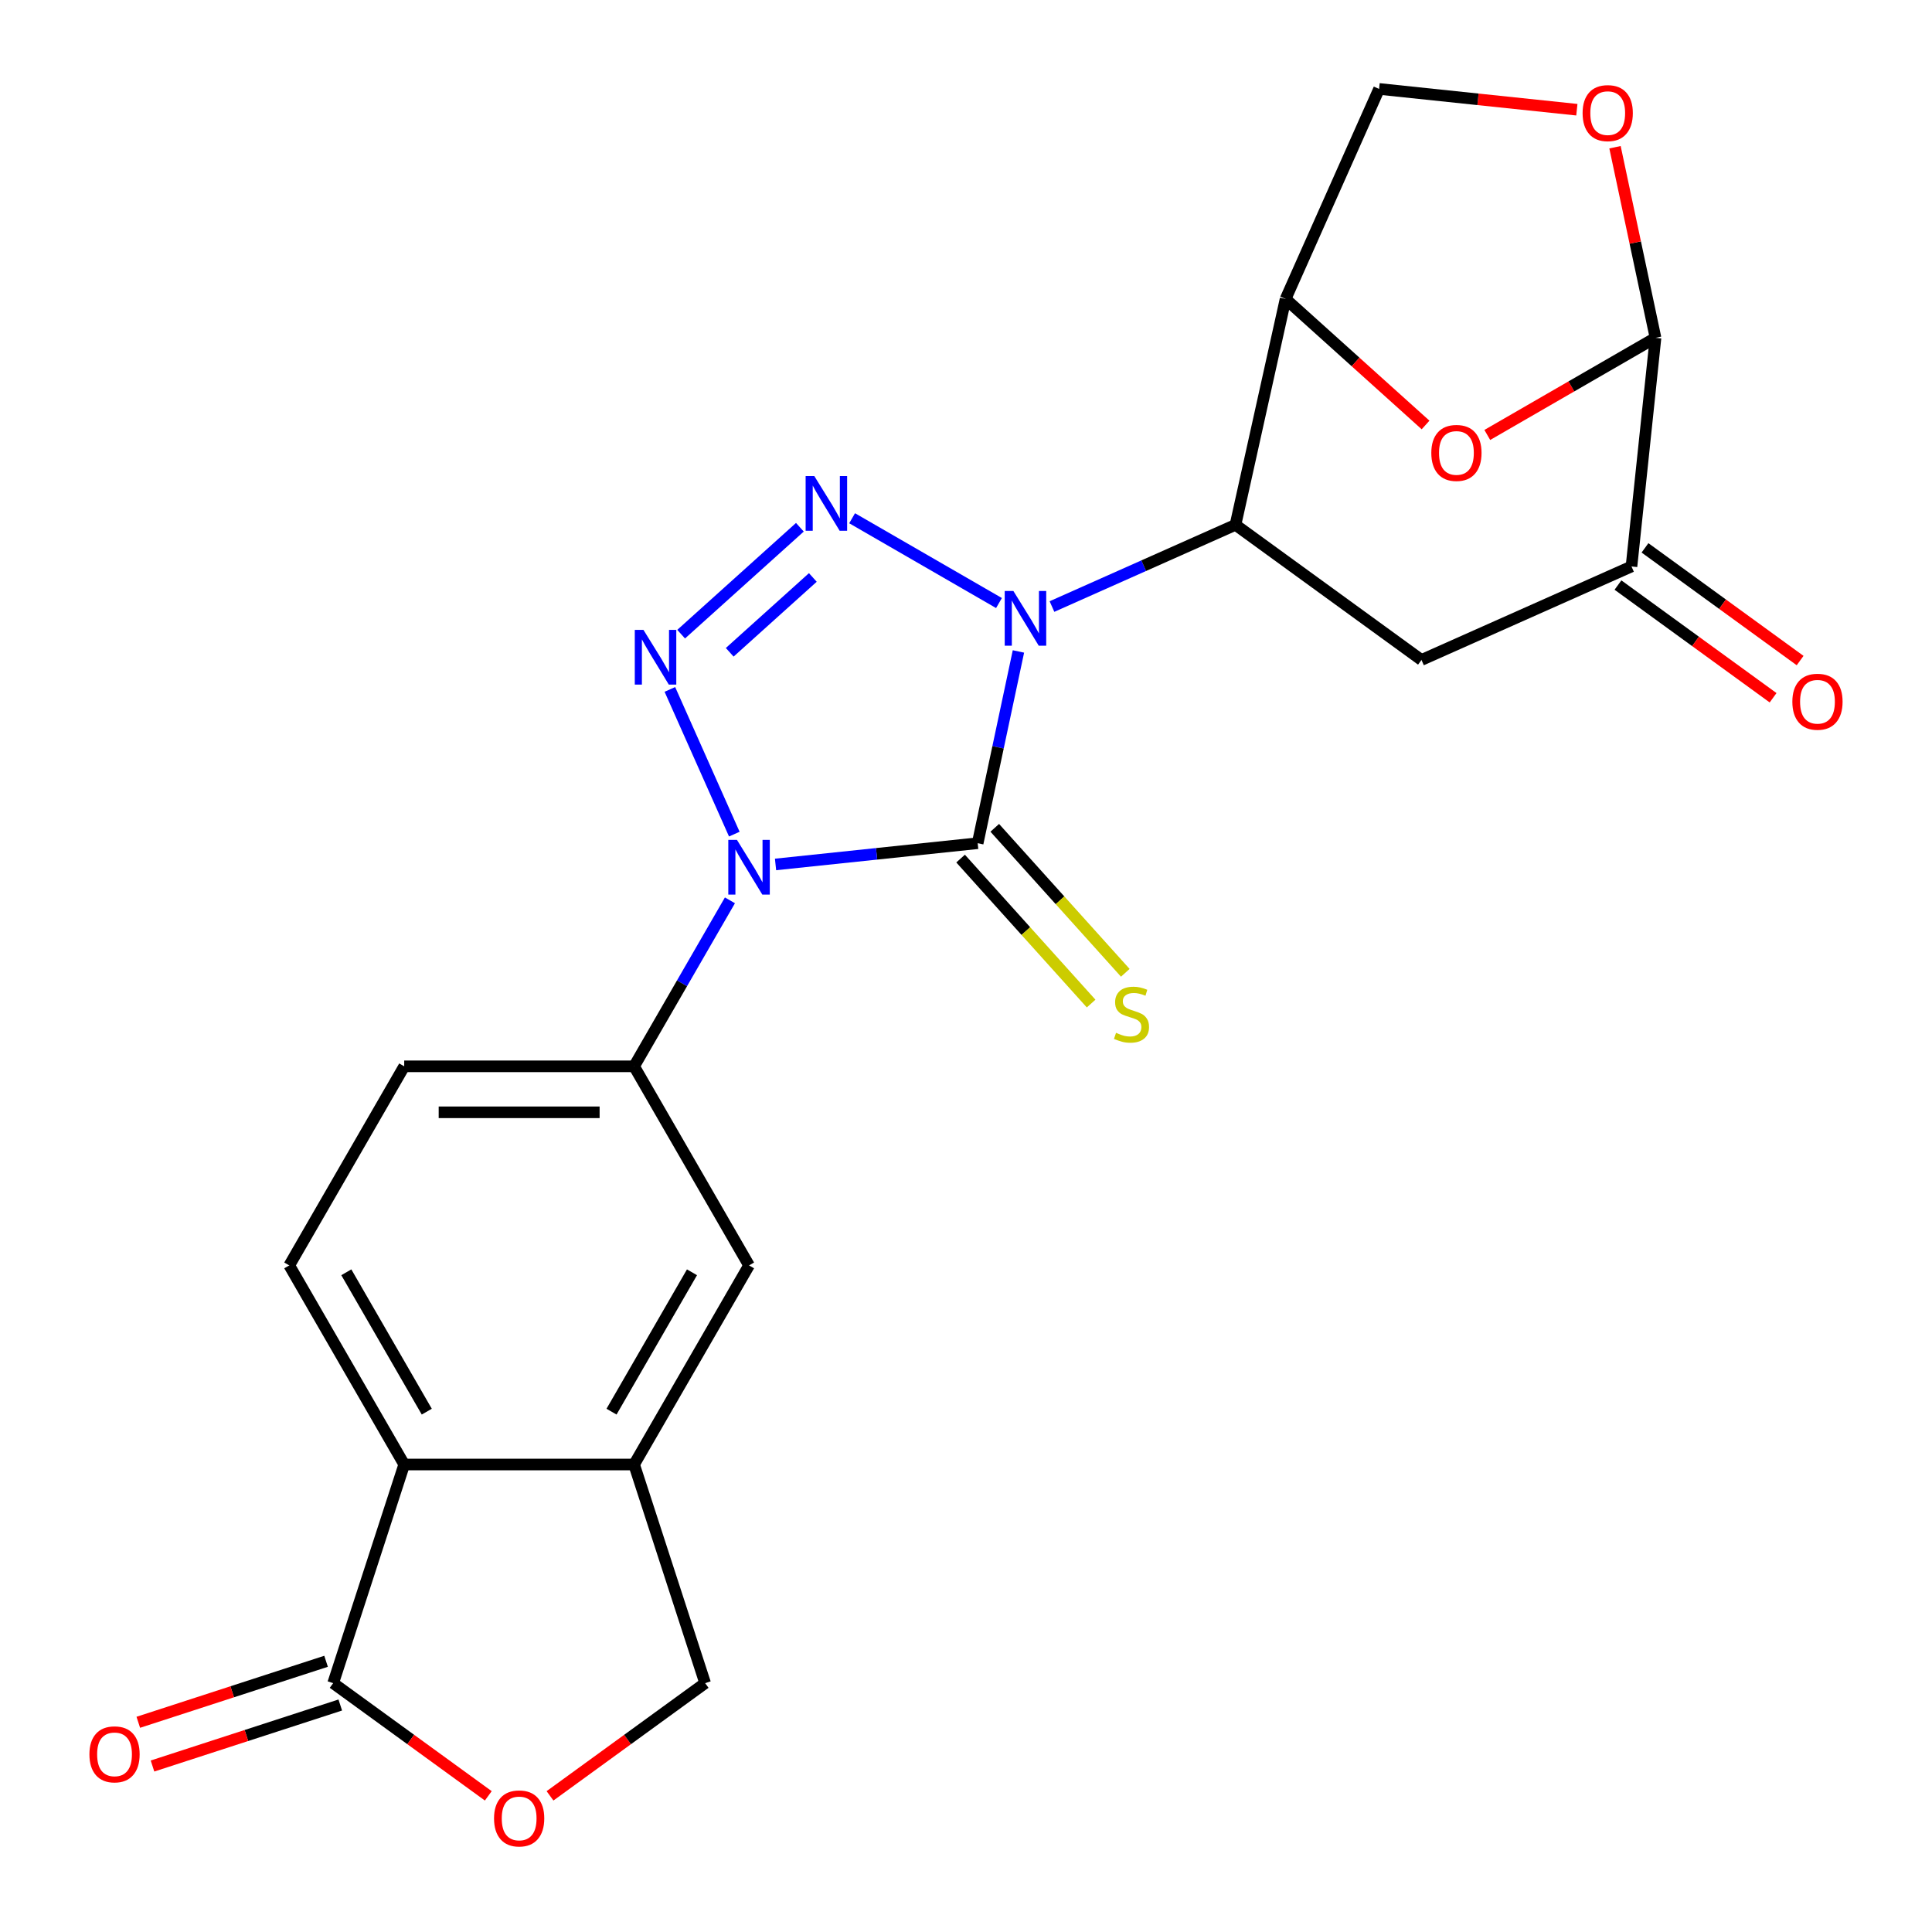 <?xml version='1.0' encoding='iso-8859-1'?>
<svg version='1.1' baseProfile='full'
              xmlns='http://www.w3.org/2000/svg'
                      xmlns:rdkit='http://www.rdkit.org/xml'
                      xmlns:xlink='http://www.w3.org/1999/xlink'
                  xml:space='preserve'
width='1000px' height='1000px' viewBox='0 0 1000 1000'>
<!-- END OF HEADER -->
<rect style='opacity:1.0;fill:#FFFFFF;stroke:none' width='1000' height='1000' x='0' y='0'> </rect>
<path class='bond-0' d='M 527.14,337.186 L 516.591,386.813' style='fill:none;fill-rule:evenodd;stroke:#0000FF;stroke-width:6px;stroke-linecap:butt;stroke-linejoin:miter;stroke-opacity:1' />
<path class='bond-0' d='M 516.591,386.813 L 506.042,436.441' style='fill:none;fill-rule:evenodd;stroke:#000000;stroke-width:6px;stroke-linecap:butt;stroke-linejoin:miter;stroke-opacity:1' />
<path class='bond-2' d='M 517.067,312.133 L 441.052,268.245' style='fill:none;fill-rule:evenodd;stroke:#0000FF;stroke-width:6px;stroke-linecap:butt;stroke-linejoin:miter;stroke-opacity:1' />
<path class='bond-4' d='M 544.497,313.945 L 591.991,292.799' style='fill:none;fill-rule:evenodd;stroke:#0000FF;stroke-width:6px;stroke-linecap:butt;stroke-linejoin:miter;stroke-opacity:1' />
<path class='bond-4' d='M 591.991,292.799 L 639.485,271.653' style='fill:none;fill-rule:evenodd;stroke:#000000;stroke-width:6px;stroke-linecap:butt;stroke-linejoin:miter;stroke-opacity:1' />
<path class='bond-1' d='M 506.042,436.441 L 453.73,441.939' style='fill:none;fill-rule:evenodd;stroke:#000000;stroke-width:6px;stroke-linecap:butt;stroke-linejoin:miter;stroke-opacity:1' />
<path class='bond-1' d='M 453.73,441.939 L 401.418,447.438' style='fill:none;fill-rule:evenodd;stroke:#0000FF;stroke-width:6px;stroke-linecap:butt;stroke-linejoin:miter;stroke-opacity:1' />
<path class='bond-16' d='M 497.2,444.403 L 530.982,481.923' style='fill:none;fill-rule:evenodd;stroke:#000000;stroke-width:6px;stroke-linecap:butt;stroke-linejoin:miter;stroke-opacity:1' />
<path class='bond-16' d='M 530.982,481.923 L 564.765,519.442' style='fill:none;fill-rule:evenodd;stroke:#CCCC00;stroke-width:6px;stroke-linecap:butt;stroke-linejoin:miter;stroke-opacity:1' />
<path class='bond-16' d='M 514.885,428.479 L 548.668,465.999' style='fill:none;fill-rule:evenodd;stroke:#000000;stroke-width:6px;stroke-linecap:butt;stroke-linejoin:miter;stroke-opacity:1' />
<path class='bond-16' d='M 548.668,465.999 L 582.45,503.518' style='fill:none;fill-rule:evenodd;stroke:#CCCC00;stroke-width:6px;stroke-linecap:butt;stroke-linejoin:miter;stroke-opacity:1' />
<path class='bond-8' d='M 377.811,466.014 L 353.01,508.971' style='fill:none;fill-rule:evenodd;stroke:#0000FF;stroke-width:6px;stroke-linecap:butt;stroke-linejoin:miter;stroke-opacity:1' />
<path class='bond-8' d='M 353.01,508.971 L 328.208,551.928' style='fill:none;fill-rule:evenodd;stroke:#000000;stroke-width:6px;stroke-linecap:butt;stroke-linejoin:miter;stroke-opacity:1' />
<path class='bond-24' d='M 380.075,431.744 L 346.726,356.842' style='fill:none;fill-rule:evenodd;stroke:#0000FF;stroke-width:6px;stroke-linecap:butt;stroke-linejoin:miter;stroke-opacity:1' />
<path class='bond-3' d='M 414.018,272.904 L 352.559,328.242' style='fill:none;fill-rule:evenodd;stroke:#0000FF;stroke-width:6px;stroke-linecap:butt;stroke-linejoin:miter;stroke-opacity:1' />
<path class='bond-3' d='M 420.723,298.891 L 377.702,337.627' style='fill:none;fill-rule:evenodd;stroke:#0000FF;stroke-width:6px;stroke-linecap:butt;stroke-linejoin:miter;stroke-opacity:1' />
<path class='bond-5' d='M 639.485,271.653 L 665.416,154.732' style='fill:none;fill-rule:evenodd;stroke:#000000;stroke-width:6px;stroke-linecap:butt;stroke-linejoin:miter;stroke-opacity:1' />
<path class='bond-7' d='M 639.485,271.653 L 735.75,341.594' style='fill:none;fill-rule:evenodd;stroke:#000000;stroke-width:6px;stroke-linecap:butt;stroke-linejoin:miter;stroke-opacity:1' />
<path class='bond-6' d='M 665.416,154.732 L 701.642,187.351' style='fill:none;fill-rule:evenodd;stroke:#000000;stroke-width:6px;stroke-linecap:butt;stroke-linejoin:miter;stroke-opacity:1' />
<path class='bond-6' d='M 701.642,187.351 L 737.868,219.969' style='fill:none;fill-rule:evenodd;stroke:#FF0000;stroke-width:6px;stroke-linecap:butt;stroke-linejoin:miter;stroke-opacity:1' />
<path class='bond-19' d='M 665.416,154.732 L 713.813,46.029' style='fill:none;fill-rule:evenodd;stroke:#000000;stroke-width:6px;stroke-linecap:butt;stroke-linejoin:miter;stroke-opacity:1' />
<path class='bond-25' d='M 769.818,225.13 L 813.355,199.993' style='fill:none;fill-rule:evenodd;stroke:#FF0000;stroke-width:6px;stroke-linecap:butt;stroke-linejoin:miter;stroke-opacity:1' />
<path class='bond-25' d='M 813.355,199.993 L 856.892,174.857' style='fill:none;fill-rule:evenodd;stroke:#000000;stroke-width:6px;stroke-linecap:butt;stroke-linejoin:miter;stroke-opacity:1' />
<path class='bond-10' d='M 735.75,341.594 L 844.454,293.196' style='fill:none;fill-rule:evenodd;stroke:#000000;stroke-width:6px;stroke-linecap:butt;stroke-linejoin:miter;stroke-opacity:1' />
<path class='bond-17' d='M 328.208,551.928 L 387.704,654.977' style='fill:none;fill-rule:evenodd;stroke:#000000;stroke-width:6px;stroke-linecap:butt;stroke-linejoin:miter;stroke-opacity:1' />
<path class='bond-21' d='M 328.208,551.928 L 209.218,551.928' style='fill:none;fill-rule:evenodd;stroke:#000000;stroke-width:6px;stroke-linecap:butt;stroke-linejoin:miter;stroke-opacity:1' />
<path class='bond-21' d='M 310.36,575.726 L 227.066,575.726' style='fill:none;fill-rule:evenodd;stroke:#000000;stroke-width:6px;stroke-linecap:butt;stroke-linejoin:miter;stroke-opacity:1' />
<path class='bond-9' d='M 856.892,174.857 L 844.454,293.196' style='fill:none;fill-rule:evenodd;stroke:#000000;stroke-width:6px;stroke-linecap:butt;stroke-linejoin:miter;stroke-opacity:1' />
<path class='bond-26' d='M 856.892,174.857 L 846.407,125.53' style='fill:none;fill-rule:evenodd;stroke:#000000;stroke-width:6px;stroke-linecap:butt;stroke-linejoin:miter;stroke-opacity:1' />
<path class='bond-26' d='M 846.407,125.53 L 835.922,76.202' style='fill:none;fill-rule:evenodd;stroke:#FF0000;stroke-width:6px;stroke-linecap:butt;stroke-linejoin:miter;stroke-opacity:1' />
<path class='bond-23' d='M 837.46,302.823 L 877.605,331.99' style='fill:none;fill-rule:evenodd;stroke:#000000;stroke-width:6px;stroke-linecap:butt;stroke-linejoin:miter;stroke-opacity:1' />
<path class='bond-23' d='M 877.605,331.99 L 917.75,361.157' style='fill:none;fill-rule:evenodd;stroke:#FF0000;stroke-width:6px;stroke-linecap:butt;stroke-linejoin:miter;stroke-opacity:1' />
<path class='bond-23' d='M 851.448,283.57 L 891.593,312.737' style='fill:none;fill-rule:evenodd;stroke:#000000;stroke-width:6px;stroke-linecap:butt;stroke-linejoin:miter;stroke-opacity:1' />
<path class='bond-23' d='M 891.593,312.737 L 931.738,341.904' style='fill:none;fill-rule:evenodd;stroke:#FF0000;stroke-width:6px;stroke-linecap:butt;stroke-linejoin:miter;stroke-opacity:1' />
<path class='bond-11' d='M 172.448,871.192 L 209.218,758.025' style='fill:none;fill-rule:evenodd;stroke:#000000;stroke-width:6px;stroke-linecap:butt;stroke-linejoin:miter;stroke-opacity:1' />
<path class='bond-22' d='M 168.771,859.876 L 120.175,875.665' style='fill:none;fill-rule:evenodd;stroke:#000000;stroke-width:6px;stroke-linecap:butt;stroke-linejoin:miter;stroke-opacity:1' />
<path class='bond-22' d='M 120.175,875.665 L 71.579,891.455' style='fill:none;fill-rule:evenodd;stroke:#FF0000;stroke-width:6px;stroke-linecap:butt;stroke-linejoin:miter;stroke-opacity:1' />
<path class='bond-22' d='M 176.125,882.509 L 127.529,898.299' style='fill:none;fill-rule:evenodd;stroke:#000000;stroke-width:6px;stroke-linecap:butt;stroke-linejoin:miter;stroke-opacity:1' />
<path class='bond-22' d='M 127.529,898.299 L 78.933,914.088' style='fill:none;fill-rule:evenodd;stroke:#FF0000;stroke-width:6px;stroke-linecap:butt;stroke-linejoin:miter;stroke-opacity:1' />
<path class='bond-28' d='M 172.448,871.192 L 212.593,900.359' style='fill:none;fill-rule:evenodd;stroke:#000000;stroke-width:6px;stroke-linecap:butt;stroke-linejoin:miter;stroke-opacity:1' />
<path class='bond-28' d='M 212.593,900.359 L 252.738,929.527' style='fill:none;fill-rule:evenodd;stroke:#FF0000;stroke-width:6px;stroke-linecap:butt;stroke-linejoin:miter;stroke-opacity:1' />
<path class='bond-12' d='M 209.218,758.025 L 149.723,654.977' style='fill:none;fill-rule:evenodd;stroke:#000000;stroke-width:6px;stroke-linecap:butt;stroke-linejoin:miter;stroke-opacity:1' />
<path class='bond-12' d='M 220.903,730.669 L 179.257,658.535' style='fill:none;fill-rule:evenodd;stroke:#000000;stroke-width:6px;stroke-linecap:butt;stroke-linejoin:miter;stroke-opacity:1' />
<path class='bond-27' d='M 209.218,758.025 L 328.208,758.025' style='fill:none;fill-rule:evenodd;stroke:#000000;stroke-width:6px;stroke-linecap:butt;stroke-linejoin:miter;stroke-opacity:1' />
<path class='bond-13' d='M 328.208,758.025 L 387.704,654.977' style='fill:none;fill-rule:evenodd;stroke:#000000;stroke-width:6px;stroke-linecap:butt;stroke-linejoin:miter;stroke-opacity:1' />
<path class='bond-13' d='M 316.523,730.669 L 358.17,658.535' style='fill:none;fill-rule:evenodd;stroke:#000000;stroke-width:6px;stroke-linecap:butt;stroke-linejoin:miter;stroke-opacity:1' />
<path class='bond-20' d='M 328.208,758.025 L 364.978,871.192' style='fill:none;fill-rule:evenodd;stroke:#000000;stroke-width:6px;stroke-linecap:butt;stroke-linejoin:miter;stroke-opacity:1' />
<path class='bond-14' d='M 816.177,56.788 L 764.995,51.409' style='fill:none;fill-rule:evenodd;stroke:#FF0000;stroke-width:6px;stroke-linecap:butt;stroke-linejoin:miter;stroke-opacity:1' />
<path class='bond-14' d='M 764.995,51.409 L 713.813,46.029' style='fill:none;fill-rule:evenodd;stroke:#000000;stroke-width:6px;stroke-linecap:butt;stroke-linejoin:miter;stroke-opacity:1' />
<path class='bond-15' d='M 284.688,929.527 L 324.833,900.359' style='fill:none;fill-rule:evenodd;stroke:#FF0000;stroke-width:6px;stroke-linecap:butt;stroke-linejoin:miter;stroke-opacity:1' />
<path class='bond-15' d='M 324.833,900.359 L 364.978,871.192' style='fill:none;fill-rule:evenodd;stroke:#000000;stroke-width:6px;stroke-linecap:butt;stroke-linejoin:miter;stroke-opacity:1' />
<path class='bond-18' d='M 149.723,654.977 L 209.218,551.928' style='fill:none;fill-rule:evenodd;stroke:#000000;stroke-width:6px;stroke-linecap:butt;stroke-linejoin:miter;stroke-opacity:1' />
<path  class='atom-0' d='M 524.522 305.891
L 533.802 320.891
Q 534.722 322.371, 536.202 325.051
Q 537.682 327.731, 537.762 327.891
L 537.762 305.891
L 541.522 305.891
L 541.522 334.211
L 537.642 334.211
L 527.682 317.811
Q 526.522 315.891, 525.282 313.691
Q 524.082 311.491, 523.722 310.811
L 523.722 334.211
L 520.042 334.211
L 520.042 305.891
L 524.522 305.891
' fill='#0000FF'/>
<path  class='atom-2' d='M 381.444 434.719
L 390.724 449.719
Q 391.644 451.199, 393.124 453.879
Q 394.604 456.559, 394.684 456.719
L 394.684 434.719
L 398.444 434.719
L 398.444 463.039
L 394.564 463.039
L 384.604 446.639
Q 383.444 444.719, 382.204 442.519
Q 381.004 440.319, 380.644 439.639
L 380.644 463.039
L 376.964 463.039
L 376.964 434.719
L 381.444 434.719
' fill='#0000FF'/>
<path  class='atom-3' d='M 421.473 246.396
L 430.753 261.396
Q 431.673 262.876, 433.153 265.556
Q 434.633 268.236, 434.713 268.396
L 434.713 246.396
L 438.473 246.396
L 438.473 274.716
L 434.593 274.716
L 424.633 258.316
Q 423.473 256.396, 422.233 254.196
Q 421.033 251.996, 420.673 251.316
L 420.673 274.716
L 416.993 274.716
L 416.993 246.396
L 421.473 246.396
' fill='#0000FF'/>
<path  class='atom-4' d='M 333.046 326.016
L 342.326 341.016
Q 343.246 342.496, 344.726 345.176
Q 346.206 347.856, 346.286 348.016
L 346.286 326.016
L 350.046 326.016
L 350.046 354.336
L 346.166 354.336
L 336.206 337.936
Q 335.046 336.016, 333.806 333.816
Q 332.606 331.616, 332.246 330.936
L 332.246 354.336
L 328.566 354.336
L 328.566 326.016
L 333.046 326.016
' fill='#0000FF'/>
<path  class='atom-7' d='M 740.843 234.433
Q 740.843 227.633, 744.203 223.833
Q 747.563 220.033, 753.843 220.033
Q 760.123 220.033, 763.483 223.833
Q 766.843 227.633, 766.843 234.433
Q 766.843 241.313, 763.443 245.233
Q 760.043 249.113, 753.843 249.113
Q 747.603 249.113, 744.203 245.233
Q 740.843 241.353, 740.843 234.433
M 753.843 245.913
Q 758.163 245.913, 760.483 243.033
Q 762.843 240.113, 762.843 234.433
Q 762.843 228.873, 760.483 226.073
Q 758.163 223.233, 753.843 223.233
Q 749.523 223.233, 747.163 226.033
Q 744.843 228.833, 744.843 234.433
Q 744.843 240.153, 747.163 243.033
Q 749.523 245.913, 753.843 245.913
' fill='#FF0000'/>
<path  class='atom-15' d='M 819.152 58.547
Q 819.152 51.747, 822.512 47.947
Q 825.872 44.147, 832.152 44.147
Q 838.432 44.147, 841.792 47.947
Q 845.152 51.747, 845.152 58.547
Q 845.152 65.427, 841.752 69.347
Q 838.352 73.227, 832.152 73.227
Q 825.912 73.227, 822.512 69.347
Q 819.152 65.467, 819.152 58.547
M 832.152 70.027
Q 836.472 70.027, 838.792 67.147
Q 841.152 64.227, 841.152 58.547
Q 841.152 52.987, 838.792 50.187
Q 836.472 47.347, 832.152 47.347
Q 827.832 47.347, 825.472 50.147
Q 823.152 52.947, 823.152 58.547
Q 823.152 64.267, 825.472 67.147
Q 827.832 70.027, 832.152 70.027
' fill='#FF0000'/>
<path  class='atom-16' d='M 255.713 941.213
Q 255.713 934.413, 259.073 930.613
Q 262.433 926.813, 268.713 926.813
Q 274.993 926.813, 278.353 930.613
Q 281.713 934.413, 281.713 941.213
Q 281.713 948.093, 278.313 952.013
Q 274.913 955.893, 268.713 955.893
Q 262.473 955.893, 259.073 952.013
Q 255.713 948.133, 255.713 941.213
M 268.713 952.693
Q 273.033 952.693, 275.353 949.813
Q 277.713 946.893, 277.713 941.213
Q 277.713 935.653, 275.353 932.853
Q 273.033 930.013, 268.713 930.013
Q 264.393 930.013, 262.033 932.813
Q 259.713 935.613, 259.713 941.213
Q 259.713 946.933, 262.033 949.813
Q 264.393 952.693, 268.713 952.693
' fill='#FF0000'/>
<path  class='atom-17' d='M 577.662 534.588
Q 577.982 534.708, 579.302 535.268
Q 580.622 535.828, 582.062 536.188
Q 583.542 536.508, 584.982 536.508
Q 587.662 536.508, 589.222 535.228
Q 590.782 533.908, 590.782 531.628
Q 590.782 530.068, 589.982 529.108
Q 589.222 528.148, 588.022 527.628
Q 586.822 527.108, 584.822 526.508
Q 582.302 525.748, 580.782 525.028
Q 579.302 524.308, 578.222 522.788
Q 577.182 521.268, 577.182 518.708
Q 577.182 515.148, 579.582 512.948
Q 582.022 510.748, 586.822 510.748
Q 590.102 510.748, 593.822 512.308
L 592.902 515.388
Q 589.502 513.988, 586.942 513.988
Q 584.182 513.988, 582.662 515.148
Q 581.142 516.268, 581.182 518.228
Q 581.182 519.748, 581.942 520.668
Q 582.742 521.588, 583.862 522.108
Q 585.022 522.628, 586.942 523.228
Q 589.502 524.028, 591.022 524.828
Q 592.542 525.628, 593.622 527.268
Q 594.742 528.868, 594.742 531.628
Q 594.742 535.548, 592.102 537.668
Q 589.502 539.748, 585.142 539.748
Q 582.622 539.748, 580.702 539.188
Q 578.822 538.668, 576.582 537.748
L 577.662 534.588
' fill='#CCCC00'/>
<path  class='atom-23' d='M 46.281 908.042
Q 46.281 901.242, 49.641 897.442
Q 53.001 893.642, 59.281 893.642
Q 65.561 893.642, 68.921 897.442
Q 72.281 901.242, 72.281 908.042
Q 72.281 914.922, 68.881 918.842
Q 65.481 922.722, 59.281 922.722
Q 53.041 922.722, 49.641 918.842
Q 46.281 914.962, 46.281 908.042
M 59.281 919.522
Q 63.601 919.522, 65.921 916.642
Q 68.281 913.722, 68.281 908.042
Q 68.281 902.482, 65.921 899.682
Q 63.601 896.842, 59.281 896.842
Q 54.961 896.842, 52.601 899.642
Q 50.281 902.442, 50.281 908.042
Q 50.281 913.762, 52.601 916.642
Q 54.961 919.522, 59.281 919.522
' fill='#FF0000'/>
<path  class='atom-24' d='M 927.719 363.217
Q 927.719 356.417, 931.079 352.617
Q 934.439 348.817, 940.719 348.817
Q 946.999 348.817, 950.359 352.617
Q 953.719 356.417, 953.719 363.217
Q 953.719 370.097, 950.319 374.017
Q 946.919 377.897, 940.719 377.897
Q 934.479 377.897, 931.079 374.017
Q 927.719 370.137, 927.719 363.217
M 940.719 374.697
Q 945.039 374.697, 947.359 371.817
Q 949.719 368.897, 949.719 363.217
Q 949.719 357.657, 947.359 354.857
Q 945.039 352.017, 940.719 352.017
Q 936.399 352.017, 934.039 354.817
Q 931.719 357.617, 931.719 363.217
Q 931.719 368.937, 934.039 371.817
Q 936.399 374.697, 940.719 374.697
' fill='#FF0000'/>
</svg>
